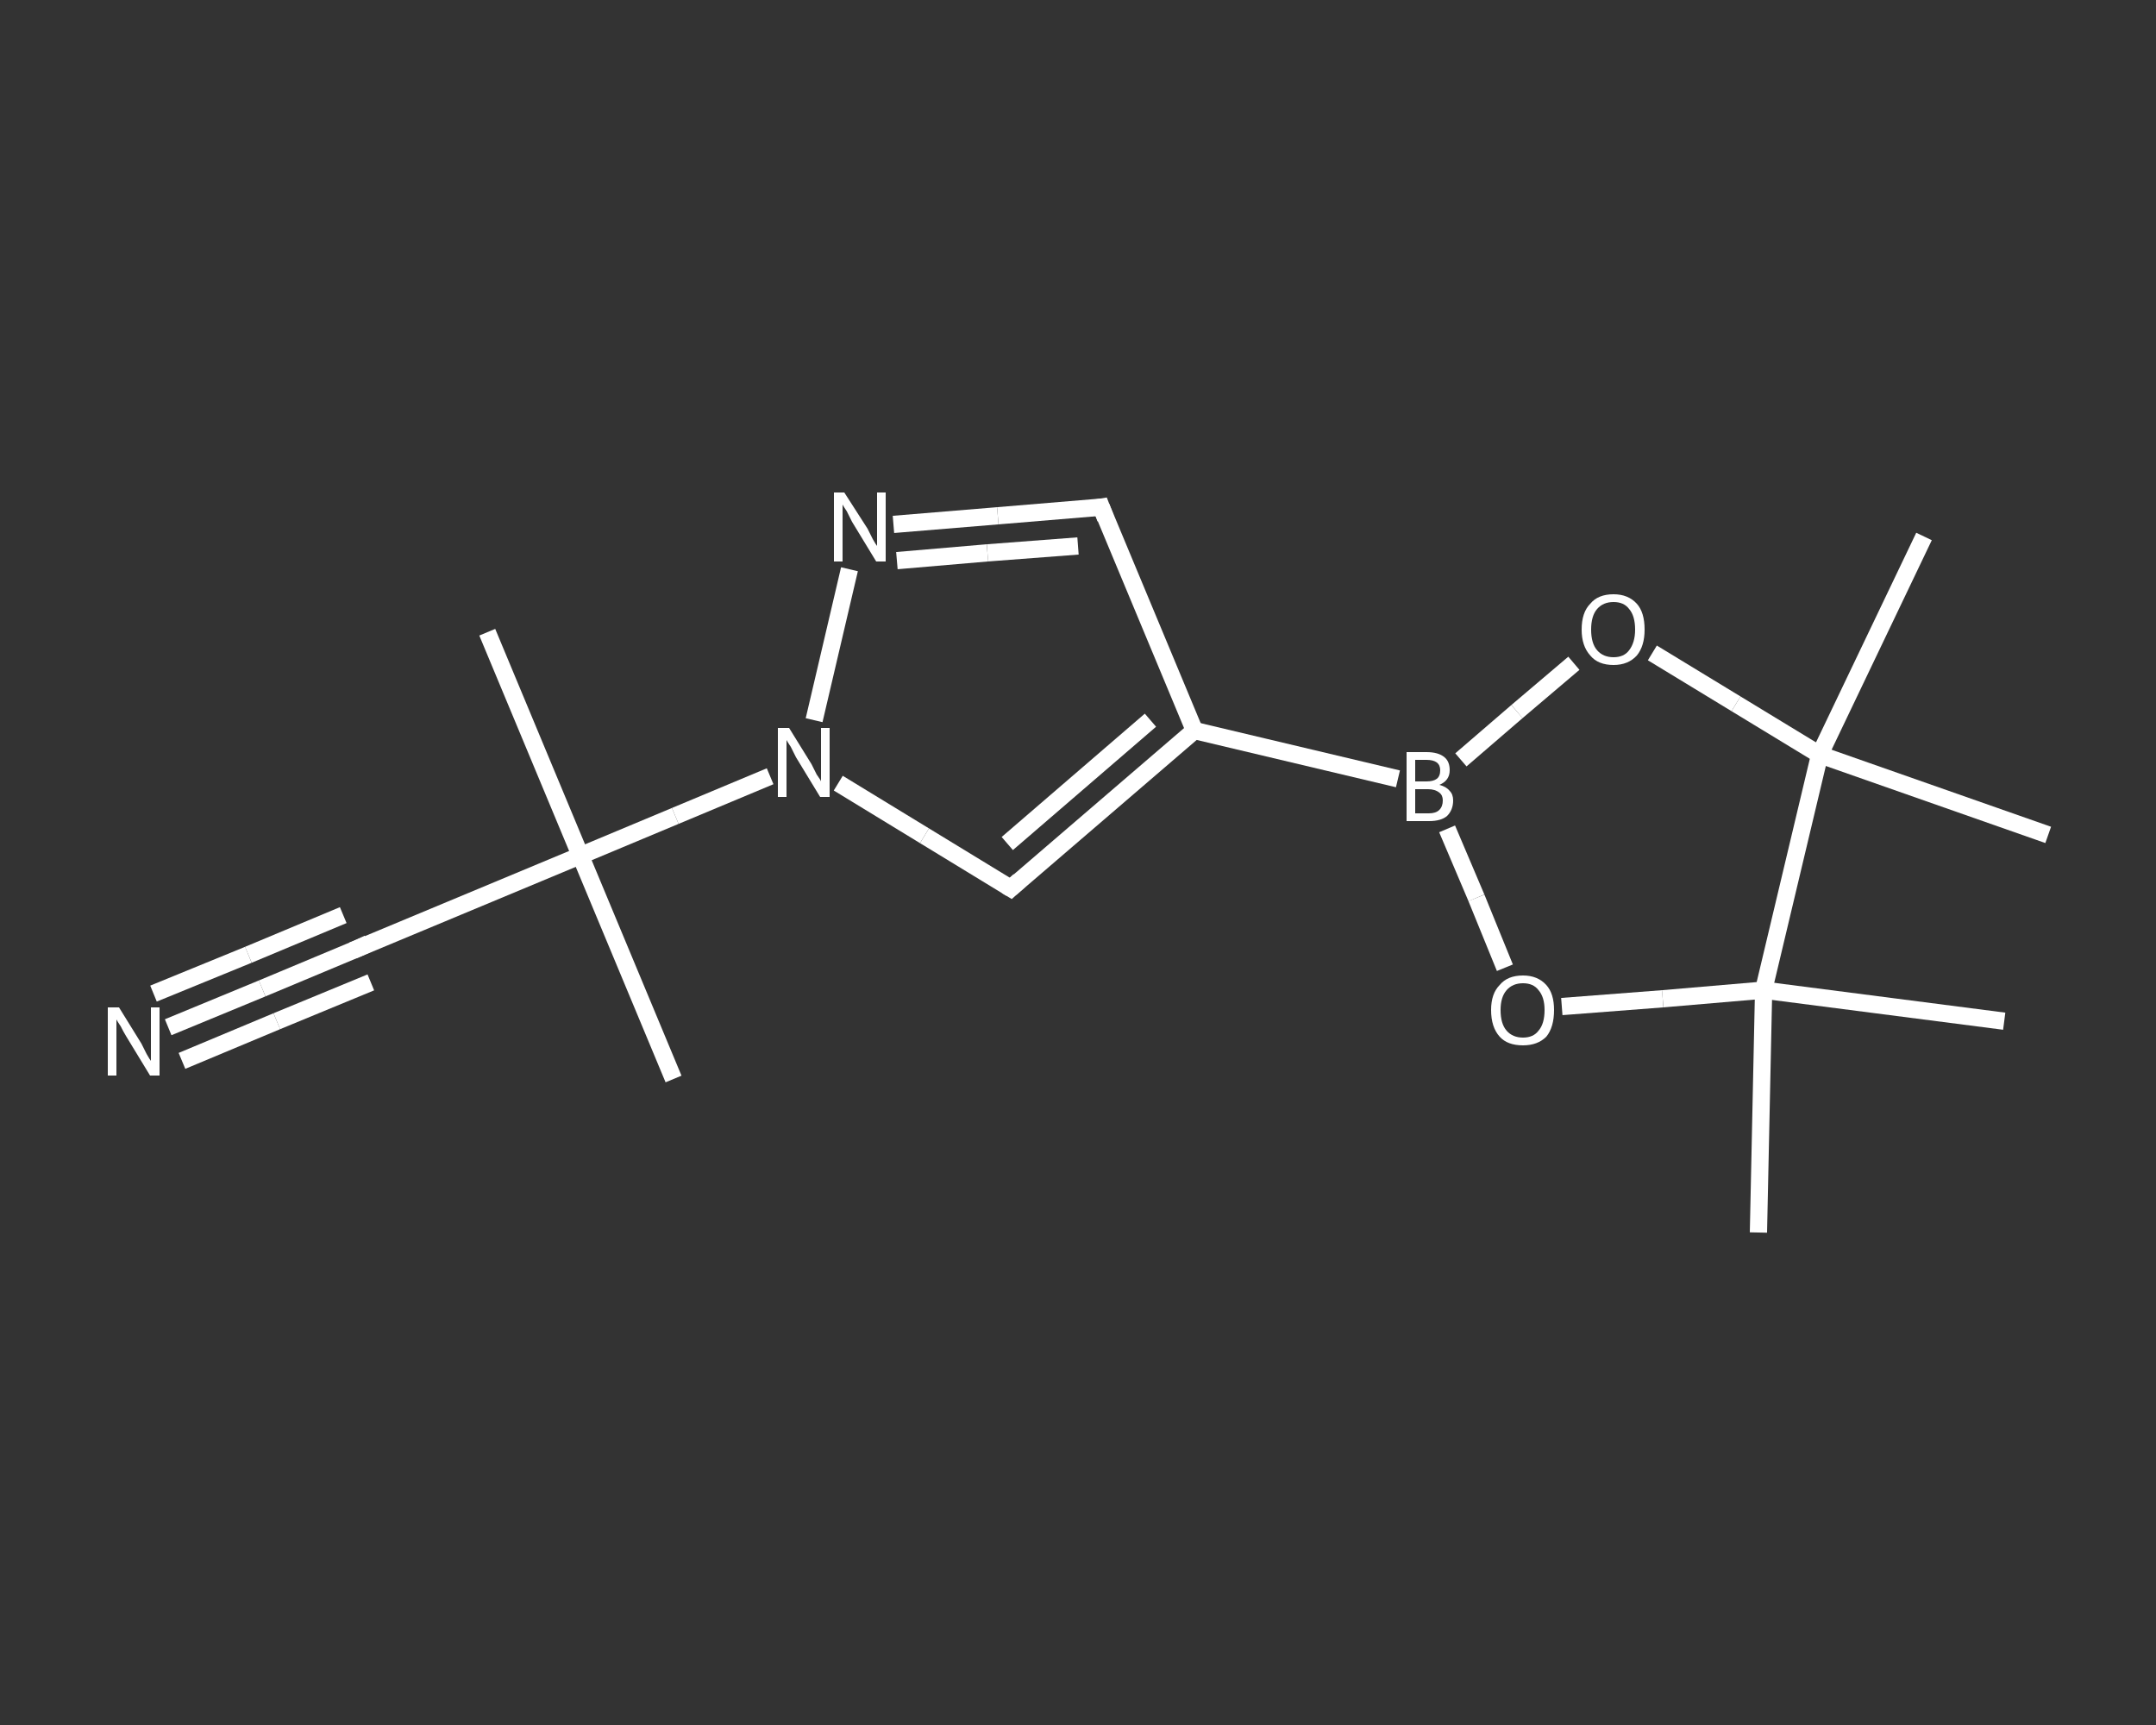 <?xml version='1.0' encoding='iso-8859-1'?>
<svg version='1.1' baseProfile='full'
              xmlns='http://www.w3.org/2000/svg'
                      xmlns:rdkit='http://www.rdkit.org/xml'
                      xmlns:xlink='http://www.w3.org/1999/xlink'
                  xml:space='preserve'
width='250px' height='200px' viewBox='0 0 250 200'>
<rect x="0" y="0" width="250" height="200" fill="#333333" stroke="none"/>
<!-- END OF HEADER -->
<rect style='opacity:1.0;fill:transparent;stroke:none' width='250.0' height='200.0' x='0.0' y='0.0'> </rect>
<path class='bond-0 atom-0 atom-1' d='M 56.5,73.3 L 67.3,99.2' style='fill:none;fill-rule:evenodd;stroke:#FFFFFF;stroke-width:2.0px;stroke-linecap:butt;stroke-linejoin:miter;stroke-opacity:1' />
<path class='bond-1 atom-1 atom-2' d='M 67.3,99.2 L 78.1,125.1' style='fill:none;fill-rule:evenodd;stroke:#FFFFFF;stroke-width:2.0px;stroke-linecap:butt;stroke-linejoin:miter;stroke-opacity:1' />
<path class='bond-2 atom-1 atom-3' d='M 67.3,99.2 L 41.4,110.0' style='fill:none;fill-rule:evenodd;stroke:#FFFFFF;stroke-width:2.0px;stroke-linecap:butt;stroke-linejoin:miter;stroke-opacity:1' />
<path class='bond-3 atom-3 atom-4' d='M 41.4,110.0 L 30.4,114.6' style='fill:none;fill-rule:evenodd;stroke:#FFFFFF;stroke-width:2.0px;stroke-linecap:butt;stroke-linejoin:miter;stroke-opacity:1' />
<path class='bond-3 atom-3 atom-4' d='M 30.4,114.6 L 19.5,119.1' style='fill:none;fill-rule:evenodd;stroke:#FFFFFF;stroke-width:2.0px;stroke-linecap:butt;stroke-linejoin:miter;stroke-opacity:1' />
<path class='bond-3 atom-3 atom-4' d='M 43.0,113.9 L 32.1,118.4' style='fill:none;fill-rule:evenodd;stroke:#FFFFFF;stroke-width:2.0px;stroke-linecap:butt;stroke-linejoin:miter;stroke-opacity:1' />
<path class='bond-3 atom-3 atom-4' d='M 32.1,118.4 L 21.1,123.0' style='fill:none;fill-rule:evenodd;stroke:#FFFFFF;stroke-width:2.0px;stroke-linecap:butt;stroke-linejoin:miter;stroke-opacity:1' />
<path class='bond-3 atom-3 atom-4' d='M 39.8,106.1 L 28.8,110.7' style='fill:none;fill-rule:evenodd;stroke:#FFFFFF;stroke-width:2.0px;stroke-linecap:butt;stroke-linejoin:miter;stroke-opacity:1' />
<path class='bond-3 atom-3 atom-4' d='M 28.8,110.7 L 17.8,115.2' style='fill:none;fill-rule:evenodd;stroke:#FFFFFF;stroke-width:2.0px;stroke-linecap:butt;stroke-linejoin:miter;stroke-opacity:1' />
<path class='bond-4 atom-1 atom-5' d='M 67.3,99.2 L 78.3,94.6' style='fill:none;fill-rule:evenodd;stroke:#FFFFFF;stroke-width:2.0px;stroke-linecap:butt;stroke-linejoin:miter;stroke-opacity:1' />
<path class='bond-4 atom-1 atom-5' d='M 78.3,94.6 L 89.3,90.0' style='fill:none;fill-rule:evenodd;stroke:#FFFFFF;stroke-width:2.0px;stroke-linecap:butt;stroke-linejoin:miter;stroke-opacity:1' />
<path class='bond-5 atom-5 atom-6' d='M 97.2,90.8 L 107.2,96.9' style='fill:none;fill-rule:evenodd;stroke:#FFFFFF;stroke-width:2.0px;stroke-linecap:butt;stroke-linejoin:miter;stroke-opacity:1' />
<path class='bond-5 atom-5 atom-6' d='M 107.2,96.9 L 117.2,103.0' style='fill:none;fill-rule:evenodd;stroke:#FFFFFF;stroke-width:2.0px;stroke-linecap:butt;stroke-linejoin:miter;stroke-opacity:1' />
<path class='bond-6 atom-6 atom-7' d='M 117.2,103.0 L 138.5,84.7' style='fill:none;fill-rule:evenodd;stroke:#FFFFFF;stroke-width:2.0px;stroke-linecap:butt;stroke-linejoin:miter;stroke-opacity:1' />
<path class='bond-6 atom-6 atom-7' d='M 116.8,97.8 L 133.4,83.5' style='fill:none;fill-rule:evenodd;stroke:#FFFFFF;stroke-width:2.0px;stroke-linecap:butt;stroke-linejoin:miter;stroke-opacity:1' />
<path class='bond-7 atom-7 atom-8' d='M 138.5,84.7 L 162.1,90.3' style='fill:none;fill-rule:evenodd;stroke:#FFFFFF;stroke-width:2.0px;stroke-linecap:butt;stroke-linejoin:miter;stroke-opacity:1' />
<path class='bond-8 atom-8 atom-9' d='M 169.4,88.1 L 175.9,82.5' style='fill:none;fill-rule:evenodd;stroke:#FFFFFF;stroke-width:2.0px;stroke-linecap:butt;stroke-linejoin:miter;stroke-opacity:1' />
<path class='bond-8 atom-8 atom-9' d='M 175.9,82.5 L 182.5,76.9' style='fill:none;fill-rule:evenodd;stroke:#FFFFFF;stroke-width:2.0px;stroke-linecap:butt;stroke-linejoin:miter;stroke-opacity:1' />
<path class='bond-9 atom-9 atom-10' d='M 191.6,75.7 L 201.3,81.6' style='fill:none;fill-rule:evenodd;stroke:#FFFFFF;stroke-width:2.0px;stroke-linecap:butt;stroke-linejoin:miter;stroke-opacity:1' />
<path class='bond-9 atom-9 atom-10' d='M 201.3,81.6 L 211.0,87.5' style='fill:none;fill-rule:evenodd;stroke:#FFFFFF;stroke-width:2.0px;stroke-linecap:butt;stroke-linejoin:miter;stroke-opacity:1' />
<path class='bond-10 atom-10 atom-11' d='M 211.0,87.5 L 223.1,62.2' style='fill:none;fill-rule:evenodd;stroke:#FFFFFF;stroke-width:2.0px;stroke-linecap:butt;stroke-linejoin:miter;stroke-opacity:1' />
<path class='bond-11 atom-10 atom-12' d='M 211.0,87.5 L 237.5,96.8' style='fill:none;fill-rule:evenodd;stroke:#FFFFFF;stroke-width:2.0px;stroke-linecap:butt;stroke-linejoin:miter;stroke-opacity:1' />
<path class='bond-12 atom-10 atom-13' d='M 211.0,87.5 L 204.5,114.8' style='fill:none;fill-rule:evenodd;stroke:#FFFFFF;stroke-width:2.0px;stroke-linecap:butt;stroke-linejoin:miter;stroke-opacity:1' />
<path class='bond-13 atom-13 atom-14' d='M 204.5,114.8 L 232.4,118.4' style='fill:none;fill-rule:evenodd;stroke:#FFFFFF;stroke-width:2.0px;stroke-linecap:butt;stroke-linejoin:miter;stroke-opacity:1' />
<path class='bond-14 atom-13 atom-15' d='M 204.5,114.8 L 203.9,142.9' style='fill:none;fill-rule:evenodd;stroke:#FFFFFF;stroke-width:2.0px;stroke-linecap:butt;stroke-linejoin:miter;stroke-opacity:1' />
<path class='bond-15 atom-13 atom-16' d='M 204.5,114.8 L 192.8,115.8' style='fill:none;fill-rule:evenodd;stroke:#FFFFFF;stroke-width:2.0px;stroke-linecap:butt;stroke-linejoin:miter;stroke-opacity:1' />
<path class='bond-15 atom-13 atom-16' d='M 192.8,115.8 L 181.1,116.7' style='fill:none;fill-rule:evenodd;stroke:#FFFFFF;stroke-width:2.0px;stroke-linecap:butt;stroke-linejoin:miter;stroke-opacity:1' />
<path class='bond-16 atom-7 atom-17' d='M 138.5,84.7 L 127.7,58.8' style='fill:none;fill-rule:evenodd;stroke:#FFFFFF;stroke-width:2.0px;stroke-linecap:butt;stroke-linejoin:miter;stroke-opacity:1' />
<path class='bond-17 atom-17 atom-18' d='M 127.7,58.8 L 115.7,59.8' style='fill:none;fill-rule:evenodd;stroke:#FFFFFF;stroke-width:2.0px;stroke-linecap:butt;stroke-linejoin:miter;stroke-opacity:1' />
<path class='bond-17 atom-17 atom-18' d='M 115.7,59.8 L 103.6,60.8' style='fill:none;fill-rule:evenodd;stroke:#FFFFFF;stroke-width:2.0px;stroke-linecap:butt;stroke-linejoin:miter;stroke-opacity:1' />
<path class='bond-17 atom-17 atom-18' d='M 125.0,63.3 L 114.5,64.1' style='fill:none;fill-rule:evenodd;stroke:#FFFFFF;stroke-width:2.0px;stroke-linecap:butt;stroke-linejoin:miter;stroke-opacity:1' />
<path class='bond-17 atom-17 atom-18' d='M 114.5,64.1 L 104.0,65.0' style='fill:none;fill-rule:evenodd;stroke:#FFFFFF;stroke-width:2.0px;stroke-linecap:butt;stroke-linejoin:miter;stroke-opacity:1' />
<path class='bond-18 atom-18 atom-5' d='M 98.5,66.0 L 94.4,83.5' style='fill:none;fill-rule:evenodd;stroke:#FFFFFF;stroke-width:2.0px;stroke-linecap:butt;stroke-linejoin:miter;stroke-opacity:1' />
<path class='bond-19 atom-16 atom-8' d='M 174.5,112.2 L 171.2,104.1' style='fill:none;fill-rule:evenodd;stroke:#FFFFFF;stroke-width:2.0px;stroke-linecap:butt;stroke-linejoin:miter;stroke-opacity:1' />
<path class='bond-19 atom-16 atom-8' d='M 171.2,104.1 L 167.8,96.1' style='fill:none;fill-rule:evenodd;stroke:#FFFFFF;stroke-width:2.0px;stroke-linecap:butt;stroke-linejoin:miter;stroke-opacity:1' />
<path d='M 42.7,109.4 L 41.4,110.0 L 40.9,110.2' style='fill:none;stroke:#FFFFFF;stroke-width:2.0px;stroke-linecap:butt;stroke-linejoin:miter;stroke-opacity:1;' />
<path d='M 116.7,102.7 L 117.2,103.0 L 118.2,102.1' style='fill:none;stroke:#FFFFFF;stroke-width:2.0px;stroke-linecap:butt;stroke-linejoin:miter;stroke-opacity:1;' />
<path d='M 128.2,60.1 L 127.7,58.8 L 127.1,58.9' style='fill:none;stroke:#FFFFFF;stroke-width:2.0px;stroke-linecap:butt;stroke-linejoin:miter;stroke-opacity:1;' />
<path class='atom-4' d='M 13.8 116.8
L 16.4 121.0
Q 16.6 121.4, 17.0 122.2
Q 17.4 122.9, 17.5 123.0
L 17.5 116.8
L 18.5 116.8
L 18.5 124.7
L 17.4 124.7
L 14.6 120.1
Q 14.3 119.6, 14.0 119.0
Q 13.6 118.4, 13.5 118.2
L 13.5 124.7
L 12.5 124.7
L 12.5 116.8
L 13.8 116.8
' fill='#FFFFFF'/>
<path class='atom-5' d='M 91.5 84.4
L 94.1 88.6
Q 94.3 89.0, 94.7 89.8
Q 95.2 90.5, 95.2 90.6
L 95.2 84.4
L 96.2 84.4
L 96.2 92.4
L 95.1 92.4
L 92.3 87.8
Q 92.0 87.2, 91.7 86.6
Q 91.3 86.0, 91.2 85.8
L 91.2 92.4
L 90.2 92.4
L 90.2 84.4
L 91.5 84.4
' fill='#FFFFFF'/>
<path class='atom-8' d='M 166.9 91.0
Q 167.7 91.2, 168.1 91.7
Q 168.5 92.1, 168.5 92.8
Q 168.5 93.9, 167.8 94.6
Q 167.1 95.2, 165.7 95.2
L 163.1 95.2
L 163.1 87.2
L 165.4 87.2
Q 166.8 87.2, 167.5 87.8
Q 168.1 88.3, 168.1 89.3
Q 168.1 90.5, 166.9 91.0
M 164.1 88.1
L 164.1 90.6
L 165.4 90.6
Q 166.2 90.6, 166.6 90.3
Q 167.0 90.0, 167.0 89.3
Q 167.0 88.1, 165.4 88.1
L 164.1 88.1
M 165.7 94.3
Q 166.5 94.3, 166.9 93.9
Q 167.3 93.5, 167.3 92.8
Q 167.3 92.2, 166.9 91.9
Q 166.4 91.5, 165.6 91.5
L 164.1 91.5
L 164.1 94.3
L 165.7 94.3
' fill='#FFFFFF'/>
<path class='atom-9' d='M 183.4 73.0
Q 183.4 71.0, 184.4 70.0
Q 185.3 68.9, 187.1 68.9
Q 188.8 68.9, 189.8 70.0
Q 190.7 71.0, 190.7 73.0
Q 190.7 74.9, 189.8 76.0
Q 188.8 77.1, 187.1 77.1
Q 185.3 77.1, 184.4 76.0
Q 183.4 74.9, 183.4 73.0
M 187.1 76.2
Q 188.3 76.2, 188.9 75.4
Q 189.6 74.5, 189.6 73.0
Q 189.6 71.4, 188.9 70.6
Q 188.3 69.8, 187.1 69.8
Q 185.9 69.8, 185.2 70.6
Q 184.5 71.4, 184.5 73.0
Q 184.5 74.6, 185.2 75.4
Q 185.9 76.2, 187.1 76.2
' fill='#FFFFFF'/>
<path class='atom-16' d='M 172.9 117.1
Q 172.9 115.2, 173.9 114.2
Q 174.8 113.1, 176.6 113.1
Q 178.3 113.1, 179.3 114.2
Q 180.2 115.2, 180.2 117.1
Q 180.2 119.1, 179.3 120.2
Q 178.3 121.2, 176.6 121.2
Q 174.8 121.2, 173.9 120.2
Q 172.9 119.1, 172.9 117.1
M 176.6 120.3
Q 177.8 120.3, 178.4 119.5
Q 179.1 118.7, 179.1 117.1
Q 179.1 115.6, 178.4 114.8
Q 177.8 114.0, 176.6 114.0
Q 175.4 114.0, 174.7 114.8
Q 174.0 115.6, 174.0 117.1
Q 174.0 118.7, 174.7 119.5
Q 175.4 120.3, 176.6 120.3
' fill='#FFFFFF'/>
<path class='atom-18' d='M 97.9 57.1
L 100.6 61.3
Q 100.8 61.7, 101.2 62.5
Q 101.6 63.2, 101.7 63.3
L 101.7 57.1
L 102.7 57.1
L 102.7 65.1
L 101.6 65.1
L 98.8 60.5
Q 98.5 59.9, 98.2 59.3
Q 97.8 58.7, 97.7 58.5
L 97.7 65.1
L 96.7 65.1
L 96.7 57.1
L 97.9 57.1
' fill='#FFFFFF'/>
</svg>
